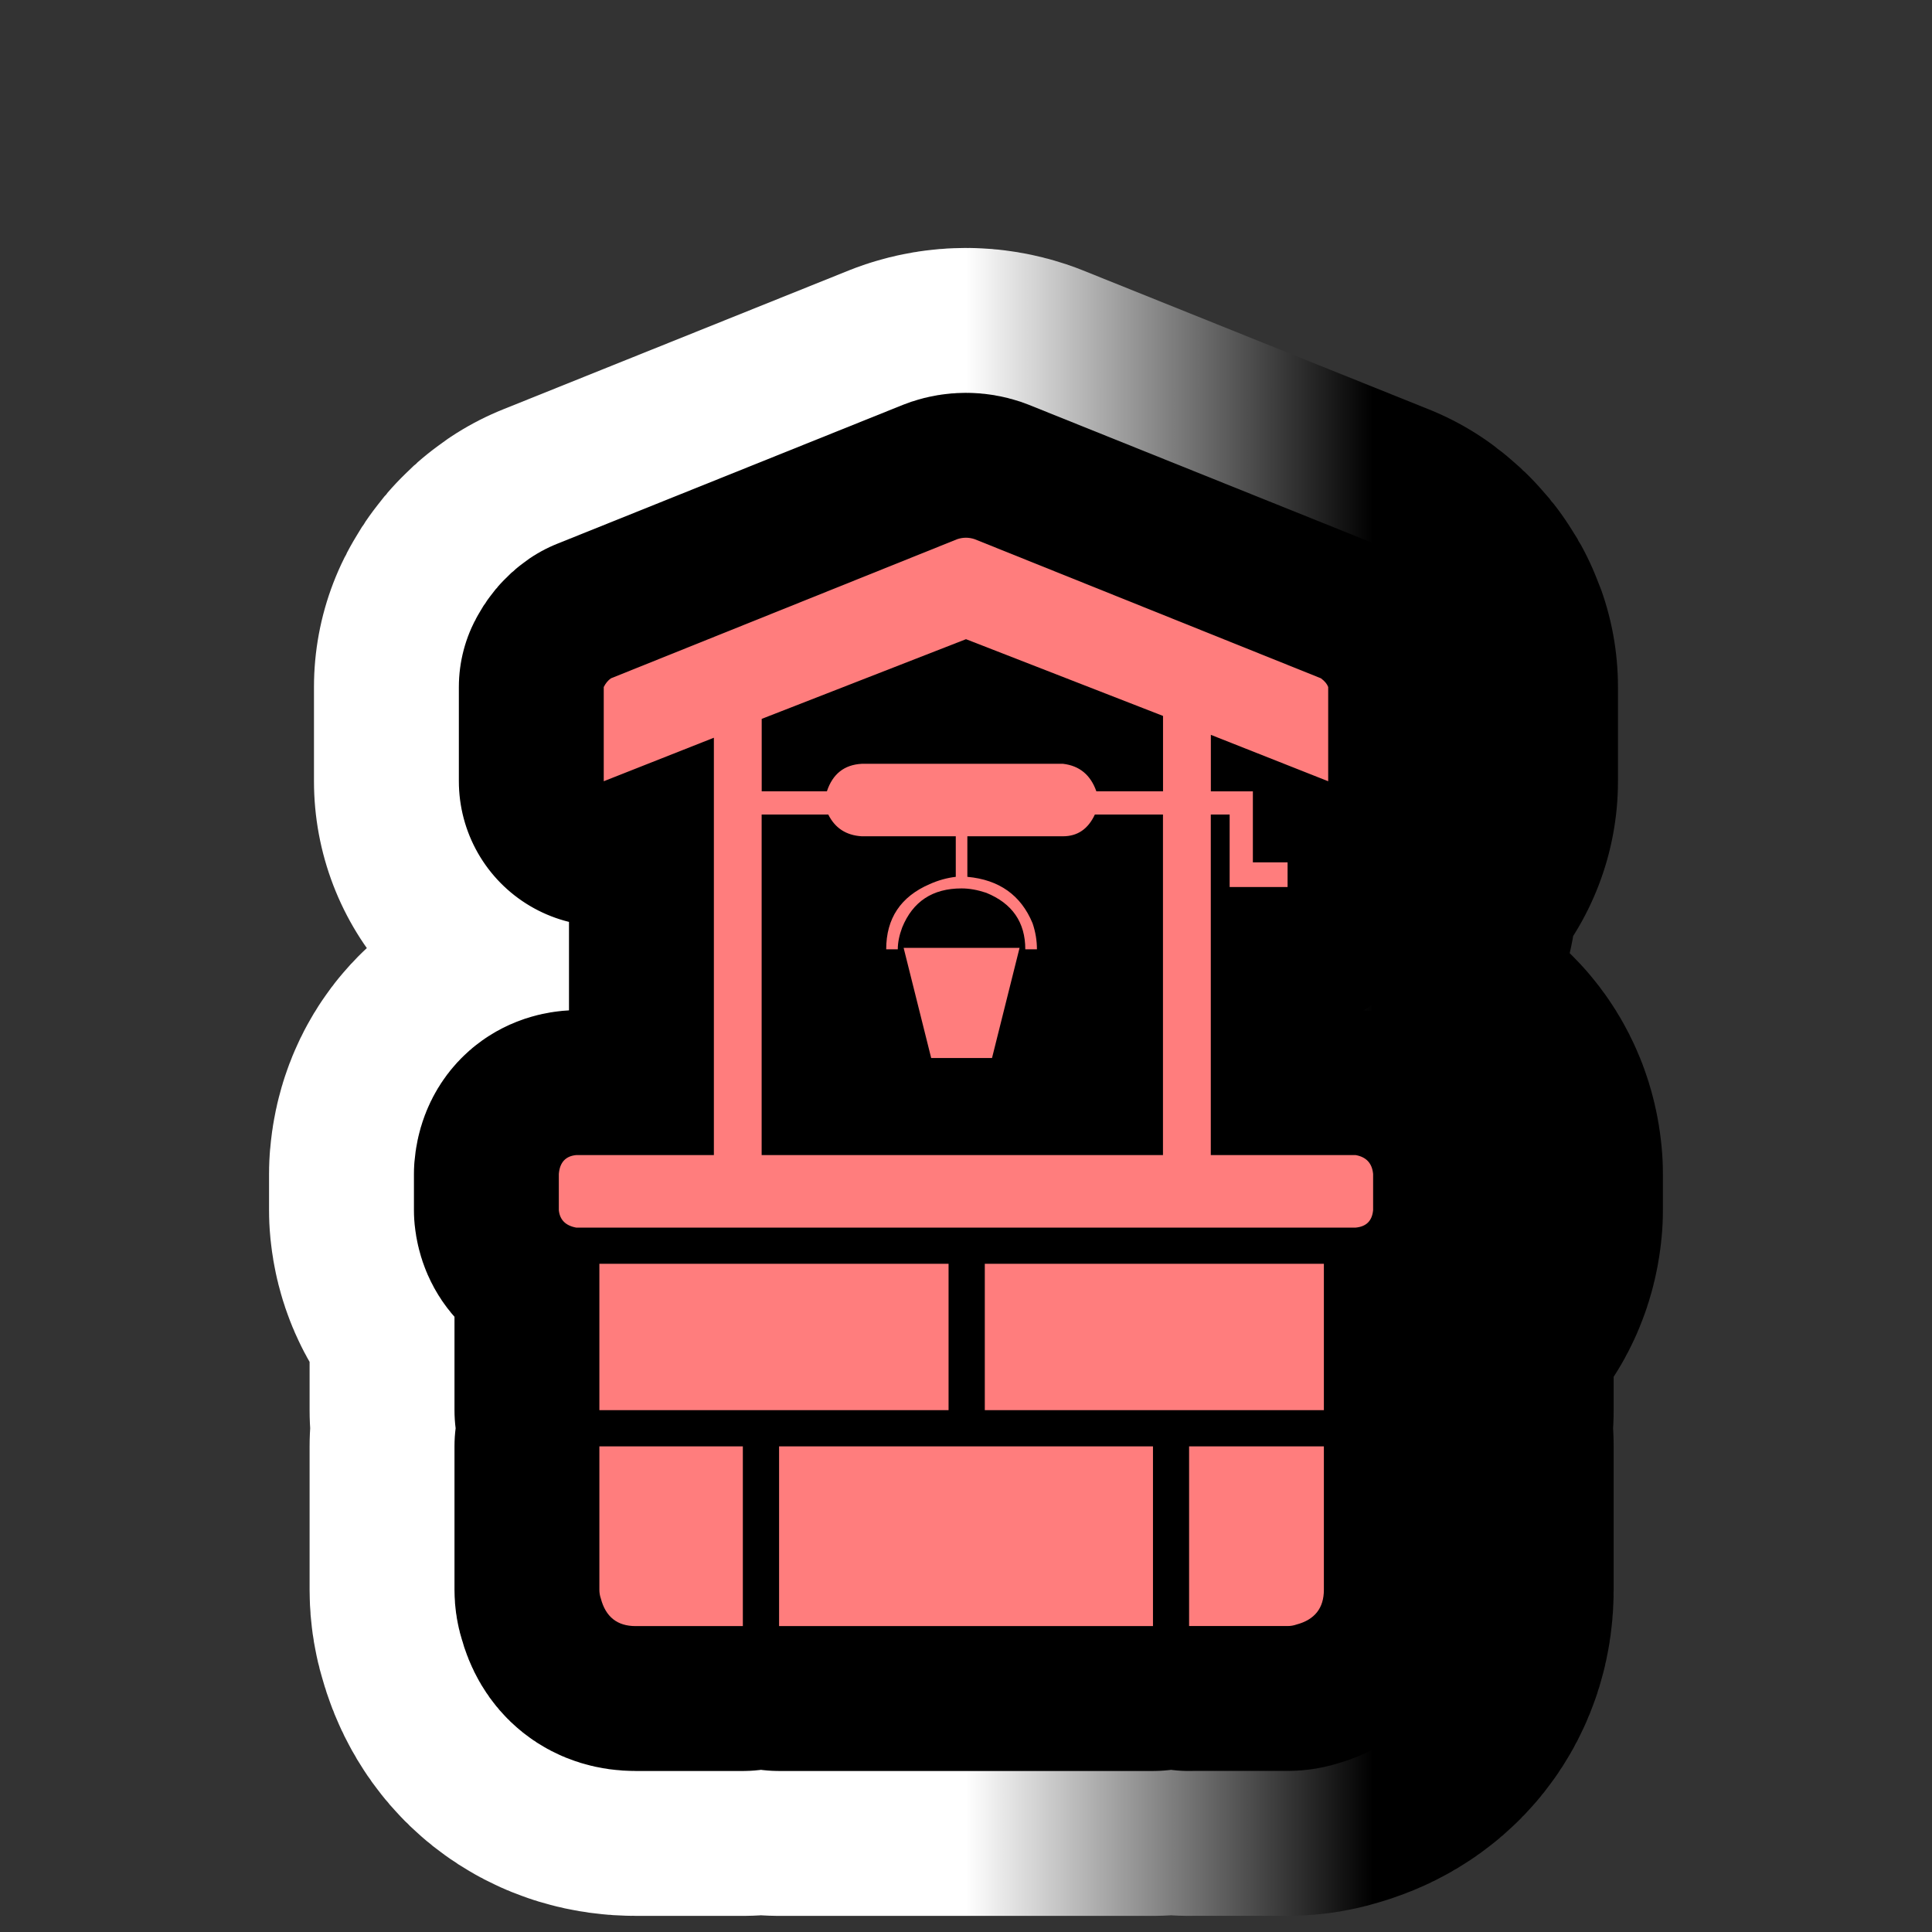 <?xml version="1.0" encoding="utf-8"?>
<!-- Generator: Adobe Illustrator 16.0.0, SVG Export Plug-In . SVG Version: 6.00 Build 0)  -->
<!DOCTYPE svg PUBLIC "-//W3C//DTD SVG 1.1//EN" "http://www.w3.org/Graphics/SVG/1.1/DTD/svg11.dtd">
<svg version="1.1" id="Calque_1" xmlns="http://www.w3.org/2000/svg" xmlns:xlink="http://www.w3.org/1999/xlink" x="0px" y="0px"
	 width="34.016px" height="34.016px" viewBox="0 0 34.016 34.016" enable-background="new 0 0 34.016 34.016" xml:space="preserve">
<rect x="0" y="0" width="34.016" height="34.016" fill="#333333" stroke="none"/>
<g>
	<g>
		<path d="M23.869,20.337c0.188,0.034,0.289,0.145,0.307,0.332v0.638c-0.018,0.188-0.119,0.289-0.307,0.307H10.145
			c-0.187-0.034-0.289-0.137-0.306-0.307v-0.638c0.017-0.204,0.119-0.314,0.306-0.332h2.424v-7.348l-1.939,0.766v-1.659
			c0.034-0.068,0.077-0.119,0.127-0.153l6.097-2.45c0.102-0.034,0.204-0.034,0.306,0l6.098,2.45
			c0.068,0.051,0.109,0.102,0.127,0.153v1.659l-2.066-0.817v0.995h0.537h0.203v1.25h0.611v0.434h-1.02v-1.276h-0.332v5.996H23.869z
			 M10.553,24.828v-2.577h6.148v2.577H10.553z M10.553,27.991v-2.525h2.526v3.164h-1.888c-0.323,0-0.527-0.162-0.612-0.485
			C10.561,28.094,10.553,28.043,10.553,27.991z M17.008,11.254l-3.597,1.403v1.275h1.148c0.102-0.306,0.306-0.467,0.612-0.484h3.546
			c0.289,0.034,0.484,0.195,0.586,0.484h1.174v-1.327L17.008,11.254z M13.41,20.337h7.066v-5.996h-1.199
			c-0.119,0.255-0.305,0.383-0.561,0.383h-1.684v0.714c0.561,0.051,0.944,0.324,1.148,0.817c0.052,0.153,0.077,0.306,0.077,0.459
			h-0.205c0-0.476-0.229-0.808-0.688-0.995c-0.153-0.051-0.297-0.077-0.434-0.077c-0.51,0-0.859,0.23-1.046,0.689
			c-0.051,0.137-0.077,0.264-0.077,0.383h-0.204c0-0.544,0.255-0.927,0.766-1.148c0.153-0.068,0.306-0.11,0.459-0.128v-0.714h-1.658
			c-0.272-0.017-0.468-0.144-0.587-0.383H13.41V20.337z M13.717,28.63v-3.164h6.583v3.164H13.717z M16.395,18.628l-0.485-1.939
			h2.041l-0.485,1.939H16.395z M17.339,24.828v-2.577h5.97v2.577H17.339z M20.936,28.63v-3.164h2.373v2.525
			c0,0.323-0.162,0.527-0.484,0.612c-0.051,0.018-0.102,0.026-0.154,0.026H20.936z"/>
	</g>
	<g>
		<linearGradient id="SVGID_1_" gradientUnits="userSpaceOnUse" x1="9.839" y1="19.049" x2="24.176" y2="19.049">
			<stop  offset="0.5" style="stop-color:#FFFFFF"/>
			<stop  offset="1" style="stop-color:#000000"/>
		</linearGradient>
		<path fill="none" stroke="url(#SVGID_1_)" stroke-width="10.204" stroke-linejoin="round" d="M23.869,20.337
			c0.188,0.034,0.289,0.145,0.307,0.332v0.638c-0.018,0.188-0.119,0.289-0.307,0.307H10.145c-0.187-0.034-0.289-0.137-0.306-0.307
			v-0.638c0.017-0.204,0.119-0.314,0.306-0.332h2.424v-7.348l-1.939,0.766v-1.659c0.034-0.068,0.077-0.119,0.127-0.153l6.097-2.45
			c0.102-0.034,0.204-0.034,0.306,0l6.098,2.45c0.068,0.051,0.109,0.102,0.127,0.153v1.659l-2.066-0.817v0.995h0.537h0.203v1.25
			h0.611v0.434h-1.02v-1.276h-0.332v5.996H23.869z M10.553,24.828v-2.577h6.148v2.577H10.553z M10.553,27.991v-2.525h2.526v3.164
			h-1.888c-0.323,0-0.527-0.162-0.612-0.485C10.561,28.094,10.553,28.043,10.553,27.991z M17.008,11.254l-3.597,1.403v1.275h1.148
			c0.102-0.306,0.306-0.467,0.612-0.484h3.546c0.289,0.034,0.484,0.195,0.586,0.484h1.174v-1.327L17.008,11.254z M13.41,20.337
			h7.066v-5.996h-1.199c-0.119,0.255-0.305,0.383-0.561,0.383h-1.684v0.714c0.561,0.051,0.944,0.324,1.148,0.817
			c0.052,0.153,0.077,0.306,0.077,0.459h-0.205c0-0.476-0.229-0.808-0.688-0.995c-0.153-0.051-0.297-0.077-0.434-0.077
			c-0.51,0-0.859,0.23-1.046,0.689c-0.051,0.137-0.077,0.264-0.077,0.383h-0.204c0-0.544,0.255-0.927,0.766-1.148
			c0.153-0.068,0.306-0.11,0.459-0.128v-0.714h-1.658c-0.272-0.017-0.468-0.144-0.587-0.383H13.41V20.337z M13.717,28.63v-3.164
			h6.583v3.164H13.717z M16.395,18.628l-0.485-1.939h2.041l-0.485,1.939H16.395z M17.339,24.828v-2.577h5.97v2.577H17.339z
			 M20.936,28.63v-3.164h2.373v2.525c0,0.323-0.162,0.527-0.484,0.612c-0.051,0.018-0.102,0.026-0.154,0.026H20.936z"/>
	</g>
	<g>
		<path fill="none" stroke="#000000" stroke-width="5.102" stroke-linejoin="round" d="M23.869,20.337
			c0.188,0.034,0.289,0.145,0.307,0.332v0.638c-0.018,0.188-0.119,0.289-0.307,0.307H10.145c-0.187-0.034-0.289-0.137-0.306-0.307
			v-0.638c0.017-0.204,0.119-0.314,0.306-0.332h2.424v-7.348l-1.939,0.766v-1.659c0.034-0.068,0.077-0.119,0.127-0.153l6.097-2.45
			c0.102-0.034,0.204-0.034,0.306,0l6.098,2.45c0.068,0.051,0.109,0.102,0.127,0.153v1.659l-2.066-0.817v0.995h0.537h0.203v1.25
			h0.611v0.434h-1.02v-1.276h-0.332v5.996H23.869z M10.553,24.828v-2.577h6.148v2.577H10.553z M10.553,27.991v-2.525h2.526v3.164
			h-1.888c-0.323,0-0.527-0.162-0.612-0.485C10.561,28.094,10.553,28.043,10.553,27.991z M17.008,11.254l-3.597,1.403v1.275h1.148
			c0.102-0.306,0.306-0.467,0.612-0.484h3.546c0.289,0.034,0.484,0.195,0.586,0.484h1.174v-1.327L17.008,11.254z M13.41,20.337
			h7.066v-5.996h-1.199c-0.119,0.255-0.305,0.383-0.561,0.383h-1.684v0.714c0.561,0.051,0.944,0.324,1.148,0.817
			c0.052,0.153,0.077,0.306,0.077,0.459h-0.205c0-0.476-0.229-0.808-0.688-0.995c-0.153-0.051-0.297-0.077-0.434-0.077
			c-0.51,0-0.859,0.23-1.046,0.689c-0.051,0.137-0.077,0.264-0.077,0.383h-0.204c0-0.544,0.255-0.927,0.766-1.148
			c0.153-0.068,0.306-0.11,0.459-0.128v-0.714h-1.658c-0.272-0.017-0.468-0.144-0.587-0.383H13.41V20.337z M13.717,28.63v-3.164
			h6.583v3.164H13.717z M16.395,18.628l-0.485-1.939h2.041l-0.485,1.939H16.395z M17.339,24.828v-2.577h5.97v2.577H17.339z
			 M20.936,28.63v-3.164h2.373v2.525c0,0.323-0.162,0.527-0.484,0.612c-0.051,0.018-0.102,0.026-0.154,0.026H20.936z"/>
	</g>
	<g>
		<path fill="#FF7D7D" d="M23.869,20.337c0.188,0.034,0.289,0.145,0.307,0.332v0.638c-0.018,0.188-0.119,0.289-0.307,0.307H10.145
			c-0.187-0.034-0.289-0.137-0.306-0.307v-0.638c0.017-0.204,0.119-0.314,0.306-0.332h2.424v-7.348l-1.939,0.766v-1.659
			c0.034-0.068,0.077-0.119,0.127-0.153l6.097-2.45c0.102-0.034,0.204-0.034,0.306,0l6.098,2.45
			c0.068,0.051,0.109,0.102,0.127,0.153v1.659l-2.066-0.817v0.995h0.537h0.203v1.25h0.611v0.434h-1.02v-1.276h-0.332v5.996H23.869z
			 M10.553,24.828v-2.577h6.148v2.577H10.553z M10.553,27.991v-2.525h2.526v3.164h-1.888c-0.323,0-0.527-0.162-0.612-0.485
			C10.561,28.094,10.553,28.043,10.553,27.991z M17.008,11.254l-3.597,1.403v1.275h1.148c0.102-0.306,0.306-0.467,0.612-0.484h3.546
			c0.289,0.034,0.484,0.195,0.586,0.484h1.174v-1.327L17.008,11.254z M13.41,20.337h7.066v-5.996h-1.199
			c-0.119,0.255-0.305,0.383-0.561,0.383h-1.684v0.714c0.561,0.051,0.944,0.324,1.148,0.817c0.052,0.153,0.077,0.306,0.077,0.459
			h-0.205c0-0.476-0.229-0.808-0.688-0.995c-0.153-0.051-0.297-0.077-0.434-0.077c-0.51,0-0.859,0.23-1.046,0.689
			c-0.051,0.137-0.077,0.264-0.077,0.383h-0.204c0-0.544,0.255-0.927,0.766-1.148c0.153-0.068,0.306-0.11,0.459-0.128v-0.714h-1.658
			c-0.272-0.017-0.468-0.144-0.587-0.383H13.41V20.337z M13.717,28.63v-3.164h6.583v3.164H13.717z M16.395,18.628l-0.485-1.939
			h2.041l-0.485,1.939H16.395z M17.339,24.828v-2.577h5.97v2.577H17.339z M20.936,28.63v-3.164h2.373v2.525
			c0,0.323-0.162,0.527-0.484,0.612c-0.051,0.018-0.102,0.026-0.154,0.026H20.936z"/>
	</g>
</g>
</svg>
